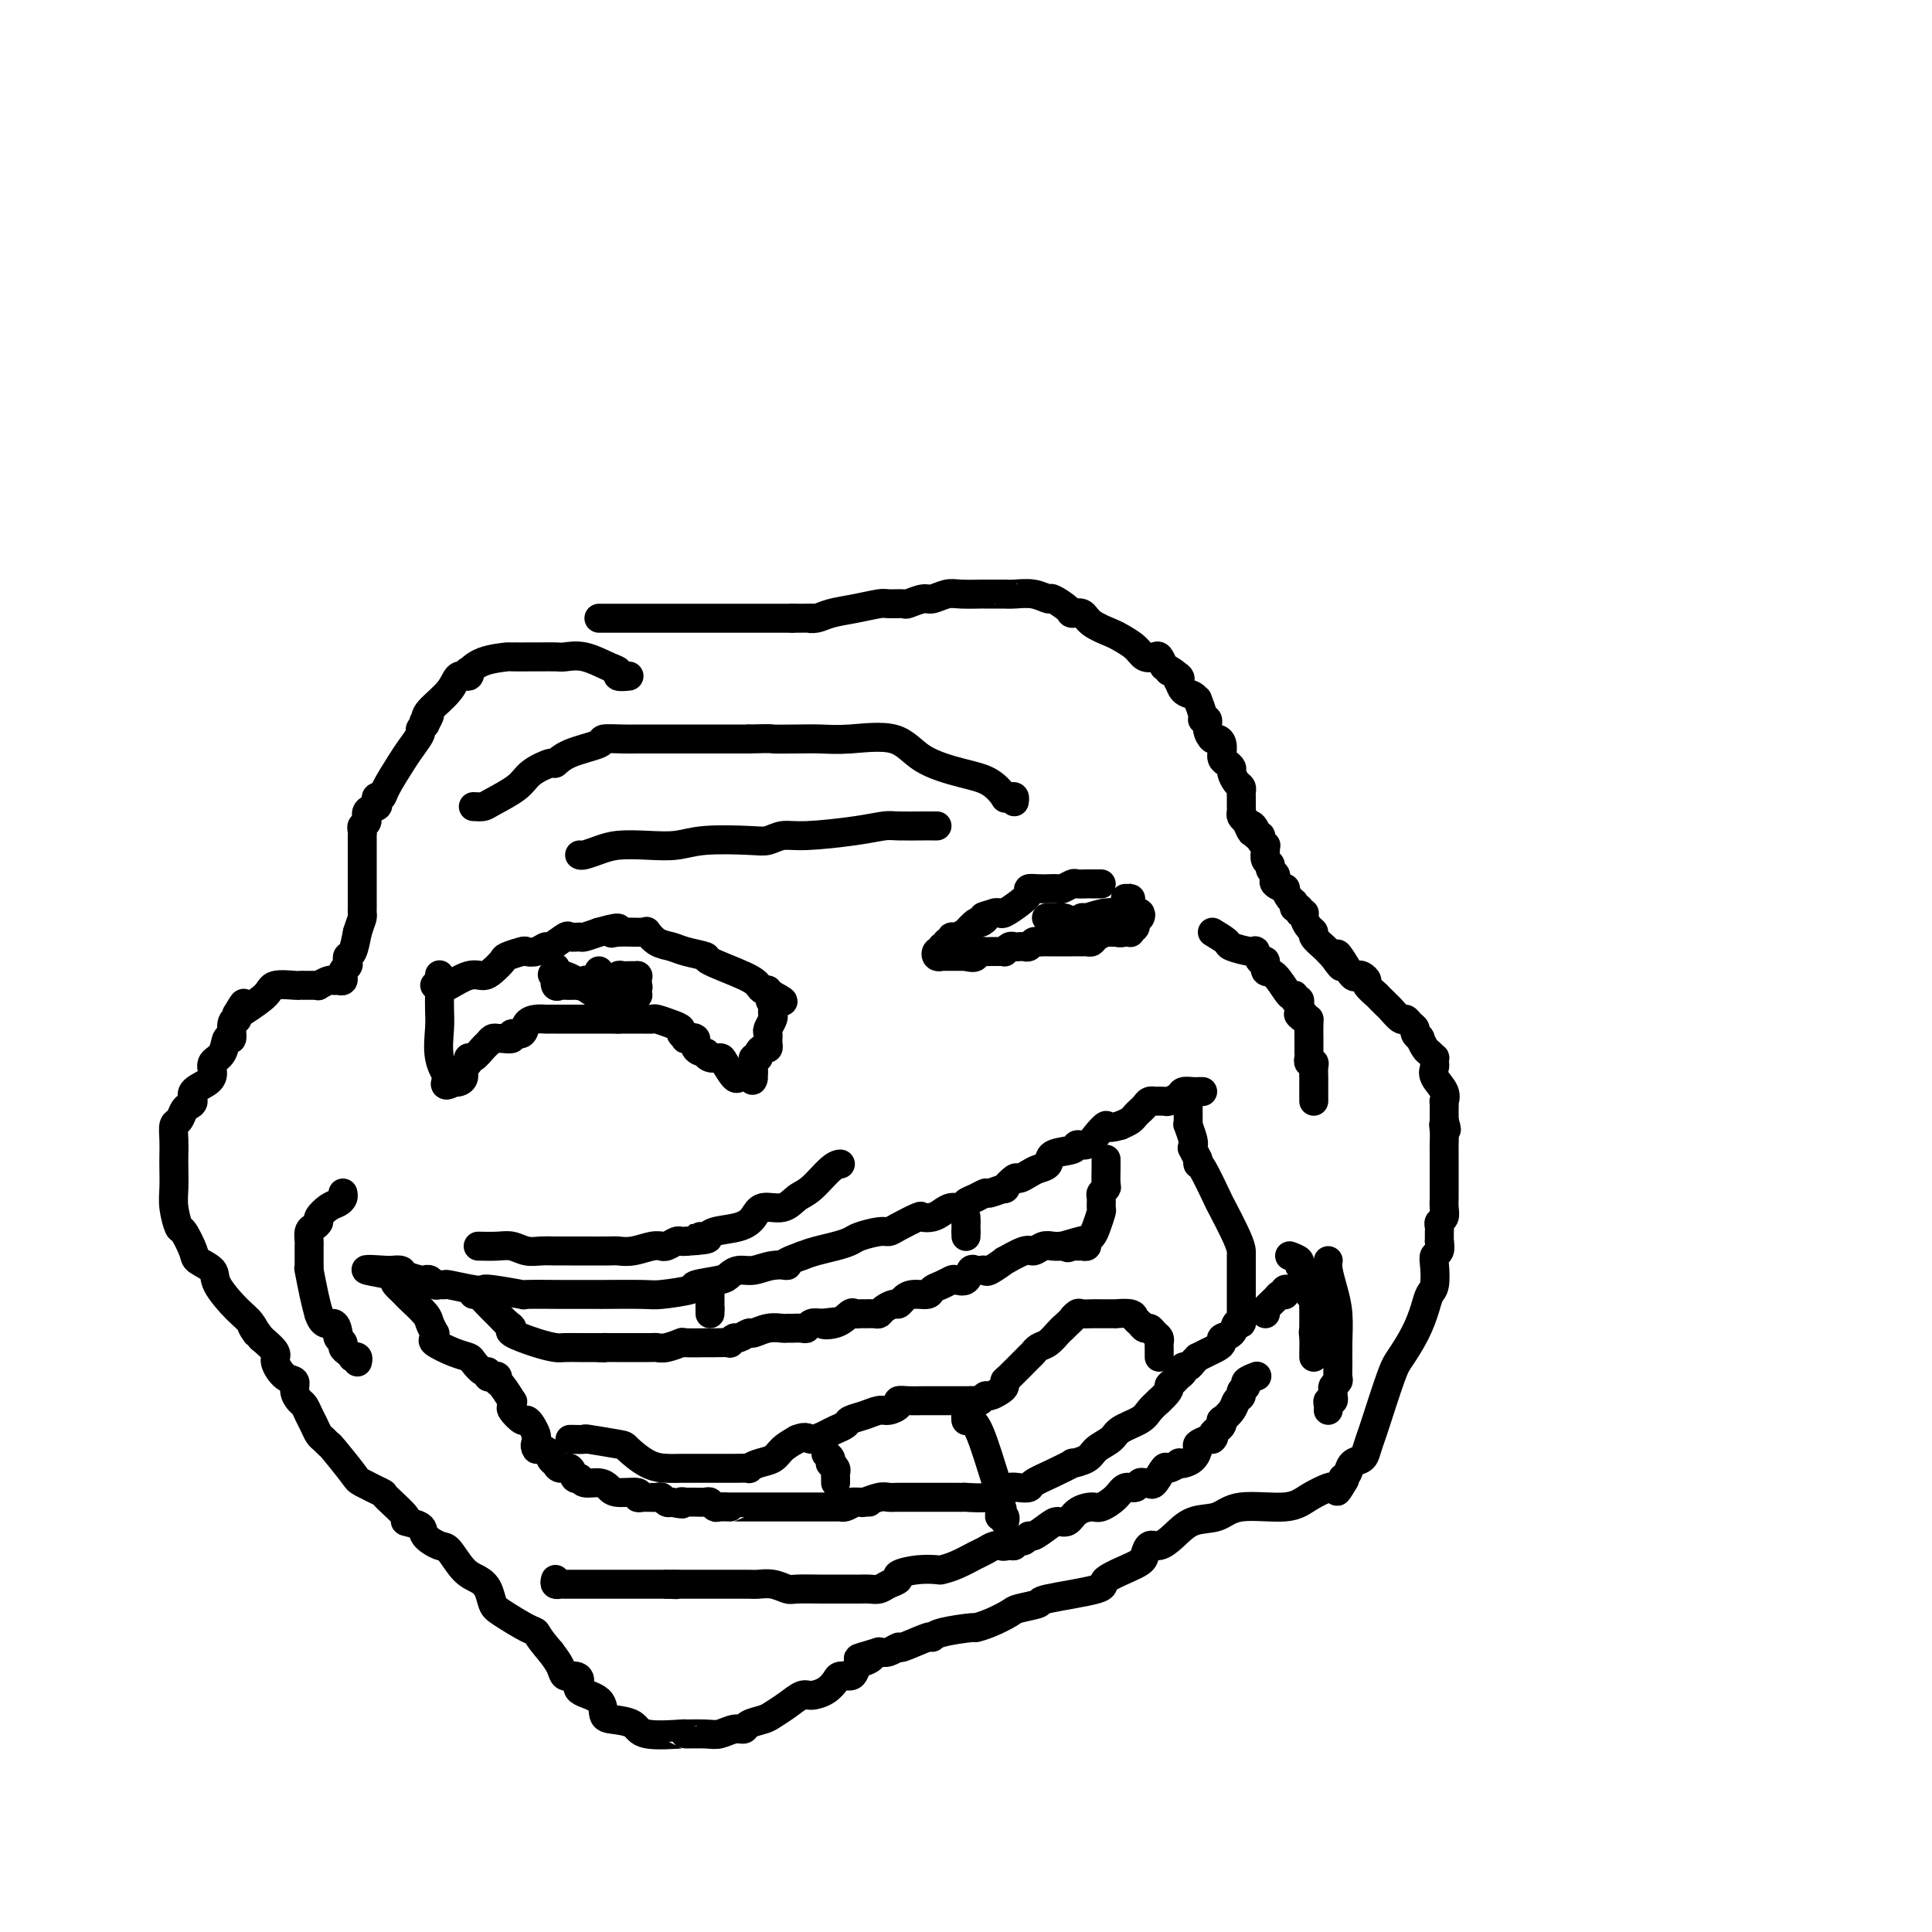 <svg viewBox='0 0 400 400' version='1.1' xmlns='http://www.w3.org/2000/svg' xmlns:xlink='http://www.w3.org/1999/xlink'><g fill='none' stroke='#000000' stroke-width='6' stroke-linecap='round' stroke-linejoin='round'><path d='M124,128c0.652,0.000 1.304,0.000 2,0c0.696,0.000 1.437,0.000 2,0c0.563,0.000 0.950,0.000 2,0c1.050,0.000 2.764,0.000 4,0c1.236,0.000 1.993,0.000 3,0c1.007,0.000 2.264,-0.000 3,0c0.736,0.000 0.952,0.000 2,0c1.048,0.000 2.927,0.000 4,0c1.073,0.000 1.340,0.000 2,0c0.660,0.000 1.713,-0.000 3,0c1.287,0.000 2.809,0.000 4,0c1.191,-0.000 2.051,-0.000 3,0c0.949,0.000 1.985,0.000 3,0c1.015,-0.000 2.007,0.000 3,0'/><path d='M164,128c7.066,-0.013 4.730,-0.046 4,0c-0.730,0.046 0.145,0.170 1,0c0.855,-0.170 1.690,-0.634 3,-1c1.310,-0.366 3.094,-0.633 5,-1c1.906,-0.367 3.932,-0.834 5,-1c1.068,-0.166 1.177,-0.029 2,0c0.823,0.029 2.359,-0.048 3,0c0.641,0.048 0.385,0.223 1,0c0.615,-0.223 2.099,-0.844 3,-1c0.901,-0.156 1.218,0.154 2,0c0.782,-0.154 2.029,-0.773 3,-1c0.971,-0.227 1.667,-0.061 3,0c1.333,0.061 3.304,0.017 4,0c0.696,-0.017 0.118,-0.006 1,0c0.882,0.006 3.224,0.006 4,0c0.776,-0.006 -0.016,-0.017 0,0c0.016,0.017 0.838,0.064 2,0c1.162,-0.064 2.663,-0.237 4,0c1.337,0.237 2.508,0.885 3,1c0.492,0.115 0.304,-0.303 1,0c0.696,0.303 2.277,1.328 3,2c0.723,0.672 0.587,0.991 1,1c0.413,0.009 1.374,-0.293 2,0c0.626,0.293 0.916,1.182 2,2c1.084,0.818 2.963,1.564 4,2c1.037,0.436 1.234,0.560 2,1c0.766,0.440 2.103,1.195 3,2c0.897,0.805 1.354,1.659 2,2c0.646,0.341 1.482,0.169 2,0c0.518,-0.169 0.720,-0.334 1,0c0.280,0.334 0.640,1.167 1,2'/><path d='M241,138c4.283,2.505 1.489,1.266 1,1c-0.489,-0.266 1.325,0.439 2,1c0.675,0.561 0.209,0.978 0,1c-0.209,0.022 -0.162,-0.351 0,0c0.162,0.351 0.440,1.425 1,2c0.560,0.575 1.403,0.652 2,1c0.597,0.348 0.949,0.967 1,1c0.051,0.033 -0.197,-0.522 0,0c0.197,0.522 0.841,2.119 1,3c0.159,0.881 -0.165,1.045 0,1c0.165,-0.045 0.818,-0.297 1,0c0.182,0.297 -0.109,1.145 0,2c0.109,0.855 0.618,1.717 1,2c0.382,0.283 0.638,-0.012 1,0c0.362,0.012 0.832,0.332 1,1c0.168,0.668 0.035,1.685 0,2c-0.035,0.315 0.028,-0.071 0,0c-0.028,0.071 -0.148,0.600 0,1c0.148,0.400 0.565,0.670 1,1c0.435,0.330 0.887,0.719 1,1c0.113,0.281 -0.113,0.456 0,1c0.113,0.544 0.566,1.459 1,2c0.434,0.541 0.848,0.708 1,1c0.152,0.292 0.040,0.708 0,1c-0.040,0.292 -0.008,0.459 0,1c0.008,0.541 -0.008,1.454 0,2c0.008,0.546 0.041,0.724 0,1c-0.041,0.276 -0.154,0.650 0,1c0.154,0.350 0.577,0.675 1,1'/><path d='M258,170c1.708,4.050 0.978,1.676 1,1c0.022,-0.676 0.794,0.344 1,1c0.206,0.656 -0.155,0.946 0,1c0.155,0.054 0.826,-0.127 1,0c0.174,0.127 -0.151,0.563 0,1c0.151,0.437 0.776,0.877 1,1c0.224,0.123 0.045,-0.069 0,0c-0.045,0.069 0.044,0.400 0,1c-0.044,0.600 -0.222,1.470 0,2c0.222,0.530 0.842,0.719 1,1c0.158,0.281 -0.146,0.654 0,1c0.146,0.346 0.742,0.665 1,1c0.258,0.335 0.177,0.685 0,1c-0.177,0.315 -0.450,0.595 0,1c0.450,0.405 1.622,0.936 2,1c0.378,0.064 -0.038,-0.338 0,0c0.038,0.338 0.531,1.415 1,2c0.469,0.585 0.914,0.678 1,1c0.086,0.322 -0.188,0.873 0,1c0.188,0.127 0.838,-0.169 1,0c0.162,0.169 -0.162,0.805 0,1c0.162,0.195 0.812,-0.051 1,0c0.188,0.051 -0.087,0.399 0,1c0.087,0.601 0.534,1.456 1,2c0.466,0.544 0.951,0.775 1,1c0.049,0.225 -0.337,0.442 0,1c0.337,0.558 1.399,1.458 2,2c0.601,0.542 0.743,0.726 1,1c0.257,0.274 0.628,0.637 1,1'/><path d='M276,198c2.979,4.319 1.428,1.118 1,0c-0.428,-1.118 0.268,-0.153 1,1c0.732,1.153 1.501,2.493 2,3c0.499,0.507 0.730,0.182 1,0c0.270,-0.182 0.579,-0.221 1,0c0.421,0.221 0.953,0.703 1,1c0.047,0.297 -0.390,0.409 0,1c0.390,0.591 1.609,1.663 2,2c0.391,0.337 -0.046,-0.060 0,0c0.046,0.060 0.576,0.575 1,1c0.424,0.425 0.743,0.758 1,1c0.257,0.242 0.451,0.394 1,1c0.549,0.606 1.452,1.668 2,2c0.548,0.332 0.739,-0.064 1,0c0.261,0.064 0.591,0.590 1,1c0.409,0.410 0.897,0.705 1,1c0.103,0.295 -0.180,0.589 0,1c0.180,0.411 0.823,0.937 1,1c0.177,0.063 -0.110,-0.338 0,0c0.110,0.338 0.618,1.414 1,2c0.382,0.586 0.639,0.681 1,1c0.361,0.319 0.827,0.861 1,1c0.173,0.139 0.054,-0.125 0,0c-0.054,0.125 -0.043,0.640 0,1c0.043,0.360 0.117,0.564 0,1c-0.117,0.436 -0.424,1.103 0,2c0.424,0.897 1.578,2.022 2,3c0.422,0.978 0.113,1.809 0,2c-0.113,0.191 -0.030,-0.256 0,0c0.030,0.256 0.009,1.216 0,2c-0.009,0.784 -0.004,1.392 0,2'/><path d='M299,232c0.928,3.148 0.249,1.520 0,1c-0.249,-0.520 -0.067,0.070 0,1c0.067,0.930 0.018,2.200 0,3c-0.018,0.800 -0.005,1.130 0,2c0.005,0.870 0.001,2.278 0,3c-0.001,0.722 -0.000,0.756 0,1c0.000,0.244 -0.000,0.698 0,1c0.000,0.302 0.001,0.452 0,1c-0.001,0.548 -0.004,1.495 0,2c0.004,0.505 0.015,0.569 0,1c-0.015,0.431 -0.057,1.229 0,2c0.057,0.771 0.211,1.516 0,2c-0.211,0.484 -0.789,0.708 -1,1c-0.211,0.292 -0.057,0.653 0,1c0.057,0.347 0.015,0.681 0,1c-0.015,0.319 -0.004,0.624 0,1c0.004,0.376 0.001,0.822 0,1c-0.001,0.178 -0.001,0.089 0,0'/><path d='M298,257c0.111,0.763 0.223,1.527 0,2c-0.223,0.473 -0.780,0.656 -1,1c-0.220,0.344 -0.102,0.849 0,2c0.102,1.151 0.189,2.949 0,4c-0.189,1.051 -0.654,1.356 -1,2c-0.346,0.644 -0.572,1.626 -1,3c-0.428,1.374 -1.056,3.140 -2,5c-0.944,1.860 -2.204,3.814 -3,5c-0.796,1.186 -1.129,1.603 -2,4c-0.871,2.397 -2.278,6.774 -3,9c-0.722,2.226 -0.757,2.302 -1,3c-0.243,0.698 -0.695,2.019 -1,3c-0.305,0.981 -0.463,1.624 -1,2c-0.537,0.376 -1.452,0.486 -2,1c-0.548,0.514 -0.728,1.433 -1,2c-0.272,0.567 -0.636,0.784 -1,1'/><path d='M278,306c-2.333,4.883 -0.664,2.092 0,1c0.664,-1.092 0.323,-0.483 0,0c-0.323,0.483 -0.630,0.841 -1,1c-0.370,0.159 -0.805,0.118 -1,0c-0.195,-0.118 -0.150,-0.311 -1,0c-0.850,0.311 -2.593,1.128 -4,2c-1.407,0.872 -2.477,1.798 -5,2c-2.523,0.202 -6.500,-0.320 -9,0c-2.500,0.320 -3.524,1.481 -5,2c-1.476,0.519 -3.404,0.394 -5,1c-1.596,0.606 -2.860,1.943 -4,3c-1.140,1.057 -2.157,1.834 -3,2c-0.843,0.166 -1.512,-0.279 -2,0c-0.488,0.279 -0.794,1.283 -1,2c-0.206,0.717 -0.310,1.148 -2,2c-1.690,0.852 -4.964,2.126 -6,3c-1.036,0.874 0.167,1.346 -2,2c-2.167,0.654 -7.703,1.488 -10,2c-2.297,0.512 -1.356,0.701 -2,1c-0.644,0.299 -2.875,0.706 -4,1c-1.125,0.294 -1.145,0.474 -2,1c-0.855,0.526 -2.545,1.399 -4,2c-1.455,0.601 -2.676,0.929 -3,1c-0.324,0.071 0.249,-0.117 -1,0c-1.249,0.117 -4.319,0.538 -6,1c-1.681,0.462 -1.973,0.965 -2,1c-0.027,0.035 0.211,-0.397 -1,0c-1.211,0.397 -3.871,1.622 -5,2c-1.129,0.378 -0.727,-0.090 -1,0c-0.273,0.090 -1.221,0.740 -2,1c-0.779,0.260 -1.390,0.130 -2,0'/><path d='M182,342c-7.366,2.169 -3.282,1.093 -2,1c1.282,-0.093 -0.238,0.798 -1,1c-0.762,0.202 -0.767,-0.283 -1,0c-0.233,0.283 -0.694,1.336 -1,2c-0.306,0.664 -0.456,0.938 -1,1c-0.544,0.062 -1.482,-0.090 -2,0c-0.518,0.090 -0.617,0.422 -1,1c-0.383,0.578 -1.051,1.401 -2,2c-0.949,0.599 -2.178,0.972 -3,1c-0.822,0.028 -1.236,-0.291 -2,0c-0.764,0.291 -1.878,1.192 -3,2c-1.122,0.808 -2.253,1.522 -3,2c-0.747,0.478 -1.110,0.720 -2,1c-0.890,0.280 -2.309,0.597 -3,1c-0.691,0.403 -0.656,0.893 -1,1c-0.344,0.107 -1.066,-0.168 -2,0c-0.934,0.168 -2.078,0.779 -3,1c-0.922,0.221 -1.620,0.053 -3,0c-1.380,-0.053 -3.440,0.011 -4,0c-0.560,-0.011 0.382,-0.095 -1,0c-1.382,0.095 -5.088,0.370 -7,0c-1.912,-0.370 -2.030,-1.383 -3,-2c-0.970,-0.617 -2.791,-0.837 -4,-1c-1.209,-0.163 -1.804,-0.268 -2,-1c-0.196,-0.732 0.007,-2.090 -1,-3c-1.007,-0.910 -3.225,-1.373 -4,-2c-0.775,-0.627 -0.108,-1.416 0,-2c0.108,-0.584 -0.342,-0.961 -1,-1c-0.658,-0.039 -1.523,0.259 -2,0c-0.477,-0.259 -0.565,-1.074 -1,-2c-0.435,-0.926 -1.218,-1.963 -2,-3'/><path d='M114,342c-2.643,-3.054 -2.749,-3.689 -3,-4c-0.251,-0.311 -0.647,-0.296 -2,-1c-1.353,-0.704 -3.664,-2.126 -5,-3c-1.336,-0.874 -1.699,-1.201 -2,-2c-0.301,-0.799 -0.540,-2.069 -1,-3c-0.460,-0.931 -1.140,-1.523 -2,-2c-0.860,-0.477 -1.902,-0.838 -3,-2c-1.098,-1.162 -2.254,-3.124 -3,-4c-0.746,-0.876 -1.082,-0.665 -2,-1c-0.918,-0.335 -2.419,-1.215 -3,-2c-0.581,-0.785 -0.243,-1.477 -1,-2c-0.757,-0.523 -2.609,-0.879 -3,-1c-0.391,-0.121 0.680,-0.007 0,-1c-0.680,-0.993 -3.111,-3.093 -4,-4c-0.889,-0.907 -0.238,-0.620 -1,-1c-0.762,-0.380 -2.939,-1.425 -4,-2c-1.061,-0.575 -1.005,-0.678 -2,-2c-0.995,-1.322 -3.040,-3.863 -4,-5c-0.960,-1.137 -0.835,-0.871 -1,-1c-0.165,-0.129 -0.622,-0.654 -1,-1c-0.378,-0.346 -0.678,-0.512 -1,-1c-0.322,-0.488 -0.665,-1.299 -1,-2c-0.335,-0.701 -0.663,-1.291 -1,-2c-0.337,-0.709 -0.684,-1.536 -1,-2c-0.316,-0.464 -0.600,-0.565 -1,-1c-0.400,-0.435 -0.914,-1.204 -1,-2c-0.086,-0.796 0.256,-1.619 0,-2c-0.256,-0.381 -1.110,-0.319 -2,-1c-0.890,-0.681 -1.817,-2.107 -2,-3c-0.183,-0.893 0.376,-1.255 0,-2c-0.376,-0.745 -1.688,-1.872 -3,-3'/><path d='M54,277c-3.137,-4.467 -1.479,-1.633 -1,-1c0.479,0.633 -0.222,-0.933 -1,-2c-0.778,-1.067 -1.632,-1.634 -3,-3c-1.368,-1.366 -3.249,-3.530 -4,-5c-0.751,-1.470 -0.372,-2.247 -1,-3c-0.628,-0.753 -2.263,-1.482 -3,-2c-0.737,-0.518 -0.576,-0.826 -1,-2c-0.424,-1.174 -1.434,-3.213 -2,-4c-0.566,-0.787 -0.688,-0.321 -1,-1c-0.312,-0.679 -0.816,-2.502 -1,-4c-0.184,-1.498 -0.050,-2.671 0,-4c0.050,-1.329 0.016,-2.813 0,-4c-0.016,-1.187 -0.015,-2.076 0,-3c0.015,-0.924 0.045,-1.883 0,-3c-0.045,-1.117 -0.165,-2.393 0,-3c0.165,-0.607 0.616,-0.547 1,-1c0.384,-0.453 0.702,-1.420 1,-2c0.298,-0.580 0.578,-0.774 1,-1c0.422,-0.226 0.987,-0.484 1,-1c0.013,-0.516 -0.526,-1.291 0,-2c0.526,-0.709 2.115,-1.351 3,-2c0.885,-0.649 1.064,-1.306 1,-2c-0.064,-0.694 -0.372,-1.426 0,-2c0.372,-0.574 1.424,-0.991 2,-2c0.576,-1.009 0.676,-2.609 1,-3c0.324,-0.391 0.871,0.428 1,0c0.129,-0.428 -0.161,-2.105 0,-3c0.161,-0.895 0.774,-1.010 1,-1c0.226,0.010 0.065,0.146 0,0c-0.065,-0.146 -0.032,-0.573 0,-1'/><path d='M49,210c2.238,-3.825 1.332,-1.886 1,-1c-0.332,0.886 -0.090,0.721 1,0c1.090,-0.721 3.027,-1.997 4,-3c0.973,-1.003 0.982,-1.733 2,-2c1.018,-0.267 3.046,-0.072 4,0c0.954,0.072 0.834,0.019 1,0c0.166,-0.019 0.617,-0.004 1,0c0.383,0.004 0.698,-0.003 1,0c0.302,0.003 0.592,0.015 1,0c0.408,-0.015 0.935,-0.057 1,0c0.065,0.057 -0.333,0.212 0,0c0.333,-0.212 1.396,-0.793 2,-1c0.604,-0.207 0.750,-0.042 1,0c0.250,0.042 0.603,-0.041 1,0c0.397,0.041 0.837,0.204 1,0c0.163,-0.204 0.047,-0.776 0,-1c-0.047,-0.224 -0.027,-0.101 0,0c0.027,0.101 0.059,0.181 0,0c-0.059,-0.181 -0.209,-0.624 0,-1c0.209,-0.376 0.777,-0.686 1,-1c0.223,-0.314 0.101,-0.630 0,-1c-0.101,-0.370 -0.181,-0.792 0,-1c0.181,-0.208 0.623,-0.202 1,-1c0.377,-0.798 0.688,-2.399 1,-4'/><path d='M74,193c0.691,-2.171 0.917,-2.598 1,-3c0.083,-0.402 0.022,-0.779 0,-1c-0.022,-0.221 -0.006,-0.285 0,-1c0.006,-0.715 0.002,-2.082 0,-3c-0.002,-0.918 -0.000,-1.387 0,-2c0.000,-0.613 0.000,-1.368 0,-2c-0.000,-0.632 0.000,-1.139 0,-2c-0.000,-0.861 -0.001,-2.076 0,-3c0.001,-0.924 0.005,-1.556 0,-2c-0.005,-0.444 -0.017,-0.700 0,-1c0.017,-0.300 0.065,-0.644 0,-1c-0.065,-0.356 -0.241,-0.725 0,-1c0.241,-0.275 0.901,-0.456 1,-1c0.099,-0.544 -0.362,-1.451 0,-2c0.362,-0.549 1.548,-0.739 2,-1c0.452,-0.261 0.169,-0.594 0,-1c-0.169,-0.406 -0.226,-0.884 0,-1c0.226,-0.116 0.734,0.130 1,0c0.266,-0.130 0.291,-0.637 1,-2c0.709,-1.363 2.102,-3.584 3,-5c0.898,-1.416 1.303,-2.029 2,-3c0.697,-0.971 1.688,-2.300 2,-3c0.312,-0.700 -0.054,-0.771 0,-1c0.054,-0.229 0.527,-0.614 1,-1'/><path d='M88,150c2.012,-3.803 0.541,-1.812 0,-1c-0.541,0.812 -0.152,0.443 0,0c0.152,-0.443 0.065,-0.960 1,-2c0.935,-1.040 2.890,-2.603 4,-4c1.110,-1.397 1.376,-2.630 2,-3c0.624,-0.370 1.608,0.121 2,0c0.392,-0.121 0.192,-0.856 0,-1c-0.192,-0.144 -0.377,0.301 0,0c0.377,-0.301 1.318,-1.349 3,-2c1.682,-0.651 4.107,-0.907 5,-1c0.893,-0.093 0.254,-0.025 1,0c0.746,0.025 2.876,0.005 4,0c1.124,-0.005 1.242,0.006 2,0c0.758,-0.006 2.155,-0.027 3,0c0.845,0.027 1.139,0.102 2,0c0.861,-0.102 2.291,-0.381 4,0c1.709,0.381 3.698,1.423 5,2c1.302,0.577 1.916,0.691 2,1c0.084,0.309 -0.362,0.814 0,1c0.362,0.186 1.532,0.053 2,0c0.468,-0.053 0.234,-0.027 0,0'/><path d='M249,226c-0.366,-0.006 -0.732,-0.012 -1,0c-0.268,0.012 -0.438,0.042 -1,0c-0.562,-0.042 -1.517,-0.155 -2,0c-0.483,0.155 -0.493,0.578 -1,1c-0.507,0.422 -1.512,0.844 -2,1c-0.488,0.156 -0.459,0.045 -1,0c-0.541,-0.045 -1.650,-0.023 -2,0c-0.350,0.023 0.061,0.048 0,0c-0.061,-0.048 -0.593,-0.167 -1,0c-0.407,0.167 -0.689,0.622 -1,1c-0.311,0.378 -0.650,0.679 -1,1c-0.350,0.321 -0.710,0.663 -1,1c-0.290,0.337 -0.512,0.668 -1,1c-0.488,0.332 -1.244,0.666 -2,1'/><path d='M232,233c-3.212,0.995 -2.741,-0.017 -3,0c-0.259,0.017 -1.247,1.064 -2,2c-0.753,0.936 -1.272,1.760 -2,2c-0.728,0.240 -1.665,-0.104 -2,0c-0.335,0.104 -0.067,0.658 -1,1c-0.933,0.342 -3.066,0.474 -4,1c-0.934,0.526 -0.668,1.445 -1,2c-0.332,0.555 -1.260,0.745 -2,1c-0.740,0.255 -1.292,0.575 -2,1c-0.708,0.425 -1.574,0.955 -2,1c-0.426,0.045 -0.414,-0.395 -1,0c-0.586,0.395 -1.770,1.626 -2,2c-0.230,0.374 0.496,-0.107 0,0c-0.496,0.107 -2.212,0.803 -3,1c-0.788,0.197 -0.648,-0.106 -1,0c-0.352,0.106 -1.197,0.620 -2,1c-0.803,0.380 -1.566,0.627 -2,1c-0.434,0.373 -0.541,0.871 -1,1c-0.459,0.129 -1.272,-0.111 -2,0c-0.728,0.111 -1.371,0.572 -2,1c-0.629,0.428 -1.243,0.823 -2,1c-0.757,0.177 -1.657,0.138 -2,0c-0.343,-0.138 -0.130,-0.374 -1,0c-0.870,0.374 -2.823,1.357 -4,2c-1.177,0.643 -1.577,0.946 -2,1c-0.423,0.054 -0.868,-0.140 -2,0c-1.132,0.140 -2.950,0.615 -4,1c-1.050,0.385 -1.333,0.681 -2,1c-0.667,0.319 -1.718,0.663 -3,1c-1.282,0.337 -2.795,0.668 -4,1c-1.205,0.332 -2.103,0.666 -3,1'/><path d='M166,260c-5.657,2.017 -3.298,2.060 -3,2c0.298,-0.060 -1.463,-0.223 -3,0c-1.537,0.223 -2.848,0.833 -4,1c-1.152,0.167 -2.145,-0.110 -3,0c-0.855,0.110 -1.570,0.608 -2,1c-0.430,0.392 -0.573,0.679 -2,1c-1.427,0.321 -4.136,0.674 -5,1c-0.864,0.326 0.117,0.623 -1,1c-1.117,0.377 -4.331,0.833 -6,1c-1.669,0.167 -1.792,0.045 -4,0c-2.208,-0.045 -6.499,-0.012 -8,0c-1.501,0.012 -0.211,0.004 -1,0c-0.789,-0.004 -3.658,-0.005 -5,0c-1.342,0.005 -1.158,0.015 -3,0c-1.842,-0.015 -5.712,-0.056 -7,0c-1.288,0.056 0.005,0.207 -1,0c-1.005,-0.207 -4.307,-0.773 -6,-1c-1.693,-0.227 -1.777,-0.114 -2,0c-0.223,0.114 -0.585,0.228 -2,0c-1.415,-0.228 -3.885,-0.797 -5,-1c-1.115,-0.203 -0.877,-0.041 -1,0c-0.123,0.041 -0.608,-0.041 -1,0c-0.392,0.041 -0.690,0.204 -1,0c-0.310,-0.204 -0.631,-0.776 -1,-1c-0.369,-0.224 -0.785,-0.098 -1,0c-0.215,0.098 -0.229,0.170 -1,0c-0.771,-0.170 -2.298,-0.581 -3,-1c-0.702,-0.419 -0.580,-0.844 -1,-1c-0.420,-0.156 -1.382,-0.042 -2,0c-0.618,0.042 -0.891,0.012 -1,0c-0.109,-0.012 -0.055,-0.006 0,0'/><path d='M80,263c-8.655,-0.595 -1.794,0.418 1,1c2.794,0.582 1.520,0.731 1,1c-0.520,0.269 -0.286,0.656 0,1c0.286,0.344 0.626,0.644 1,1c0.374,0.356 0.784,0.769 1,1c0.216,0.231 0.240,0.282 1,1c0.760,0.718 2.257,2.105 3,3c0.743,0.895 0.732,1.300 1,2c0.268,0.700 0.816,1.697 1,2c0.184,0.303 0.004,-0.087 0,0c-0.004,0.087 0.169,0.652 0,1c-0.169,0.348 -0.680,0.479 0,1c0.680,0.521 2.550,1.431 4,2c1.450,0.569 2.479,0.797 3,1c0.521,0.203 0.535,0.380 1,1c0.465,0.620 1.382,1.682 2,2c0.618,0.318 0.936,-0.107 1,0c0.064,0.107 -0.125,0.747 0,1c0.125,0.253 0.563,0.118 1,0c0.437,-0.118 0.873,-0.218 1,0c0.127,0.218 -0.057,0.755 0,1c0.057,0.245 0.353,0.197 1,1c0.647,0.803 1.644,2.458 2,3c0.356,0.542 0.070,-0.027 0,0c-0.070,0.027 0.075,0.650 0,1c-0.075,0.350 -0.370,0.426 0,1c0.370,0.574 1.406,1.646 2,2c0.594,0.354 0.747,-0.008 1,0c0.253,0.008 0.607,0.387 1,1c0.393,0.613 0.827,1.461 1,2c0.173,0.539 0.087,0.770 0,1'/><path d='M111,298c1.245,2.173 0.357,1.107 0,1c-0.357,-0.107 -0.183,0.746 0,1c0.183,0.254 0.375,-0.089 1,0c0.625,0.089 1.684,0.611 2,1c0.316,0.389 -0.109,0.644 0,1c0.109,0.356 0.754,0.811 1,1c0.246,0.189 0.093,0.111 0,0c-0.093,-0.111 -0.127,-0.255 0,0c0.127,0.255 0.413,0.909 1,1c0.587,0.091 1.473,-0.383 2,0c0.527,0.383 0.694,1.622 1,2c0.306,0.378 0.751,-0.105 1,0c0.249,0.105 0.303,0.798 1,1c0.697,0.202 2.038,-0.086 3,0c0.962,0.086 1.544,0.545 2,1c0.456,0.455 0.787,0.907 2,1c1.213,0.093 3.308,-0.171 4,0c0.692,0.171 -0.018,0.778 0,1c0.018,0.222 0.764,0.058 1,0c0.236,-0.058 -0.039,-0.012 0,0c0.039,0.012 0.392,-0.011 1,0c0.608,0.011 1.472,0.054 2,0c0.528,-0.054 0.719,-0.207 1,0c0.281,0.207 0.652,0.773 1,1c0.348,0.227 0.674,0.113 1,0'/><path d='M139,311c3.483,0.773 2.189,0.207 2,0c-0.189,-0.207 0.727,-0.055 1,0c0.273,0.055 -0.096,0.014 0,0c0.096,-0.014 0.656,0.000 1,0c0.344,-0.000 0.472,-0.014 1,0c0.528,0.014 1.456,0.056 2,0c0.544,-0.056 0.706,-0.211 1,0c0.294,0.211 0.722,0.789 1,1c0.278,0.211 0.407,0.057 1,0c0.593,-0.057 1.649,-0.015 2,0c0.351,0.015 -0.004,0.004 0,0c0.004,-0.004 0.367,-0.001 1,0c0.633,0.001 1.535,0.000 2,0c0.465,-0.000 0.494,-0.000 1,0c0.506,0.000 1.490,0.000 2,0c0.510,-0.000 0.547,-0.000 1,0c0.453,0.000 1.324,0.000 2,0c0.676,-0.000 1.158,0.000 2,0c0.842,-0.000 2.043,-0.000 3,0c0.957,0.000 1.671,0.000 2,0c0.329,-0.000 0.273,-0.000 1,0c0.727,0.000 2.235,0.001 3,0c0.765,-0.001 0.785,-0.003 1,0c0.215,0.003 0.625,0.011 1,0c0.375,-0.011 0.716,-0.041 1,0c0.284,0.041 0.510,0.155 1,0c0.490,-0.155 1.245,-0.577 2,-1'/><path d='M177,311c5.823,0.004 1.380,0.015 0,0c-1.380,-0.015 0.301,-0.057 1,0c0.699,0.057 0.415,0.211 1,0c0.585,-0.211 2.039,-0.789 3,-1c0.961,-0.211 1.427,-0.057 2,0c0.573,0.057 1.251,0.015 2,0c0.749,-0.015 1.569,-0.004 2,0c0.431,0.004 0.475,0.001 1,0c0.525,-0.001 1.533,-0.000 2,0c0.467,0.000 0.394,-0.000 1,0c0.606,0.000 1.892,0.001 3,0c1.108,-0.001 2.037,-0.004 3,0c0.963,0.004 1.960,0.016 2,0c0.040,-0.016 -0.877,-0.061 0,0c0.877,0.061 3.547,0.226 5,0c1.453,-0.226 1.689,-0.845 2,-1c0.311,-0.155 0.697,0.152 1,0c0.303,-0.152 0.523,-0.764 1,-1c0.477,-0.236 1.212,-0.095 2,0c0.788,0.095 1.630,0.145 2,0c0.370,-0.145 0.267,-0.486 1,-1c0.733,-0.514 2.303,-1.201 4,-2c1.697,-0.799 3.523,-1.708 4,-2c0.477,-0.292 -0.394,0.035 0,0c0.394,-0.035 2.052,-0.432 3,-1c0.948,-0.568 1.184,-1.307 2,-2c0.816,-0.693 2.210,-1.340 3,-2c0.790,-0.660 0.975,-1.331 2,-2c1.025,-0.669 2.891,-1.334 4,-2c1.109,-0.666 1.460,-1.333 2,-2c0.540,-0.667 1.270,-1.333 2,-2'/><path d='M240,290c2.724,-2.488 2.036,-2.709 2,-3c-0.036,-0.291 0.582,-0.652 1,-1c0.418,-0.348 0.636,-0.685 1,-1c0.364,-0.315 0.872,-0.610 1,-1c0.128,-0.390 -0.125,-0.874 0,-1c0.125,-0.126 0.628,0.107 1,0c0.372,-0.107 0.614,-0.553 1,-1c0.386,-0.447 0.917,-0.893 1,-1c0.083,-0.107 -0.281,0.126 0,0c0.281,-0.126 1.206,-0.610 2,-1c0.794,-0.390 1.455,-0.687 2,-1c0.545,-0.313 0.973,-0.643 1,-1c0.027,-0.357 -0.347,-0.741 0,-1c0.347,-0.259 1.413,-0.394 2,-1c0.587,-0.606 0.693,-1.683 1,-2c0.307,-0.317 0.814,0.127 1,0c0.186,-0.127 0.050,-0.824 0,-1c-0.050,-0.176 -0.013,0.170 0,0c0.013,-0.170 0.004,-0.858 0,-1c-0.004,-0.142 -0.001,0.260 0,-1c0.001,-1.260 0.000,-4.182 0,-6c-0.000,-1.818 -0.001,-2.531 0,-3c0.001,-0.469 0.003,-0.694 0,-1c-0.003,-0.306 -0.012,-0.693 0,-1c0.012,-0.307 0.046,-0.535 0,-1c-0.046,-0.465 -0.170,-1.168 -1,-3c-0.830,-1.832 -2.366,-4.795 -3,-6c-0.634,-1.205 -0.366,-0.653 -1,-2c-0.634,-1.347 -2.171,-4.593 -3,-6c-0.829,-1.407 -0.951,-0.973 -1,-1c-0.049,-0.027 -0.024,-0.513 0,-1'/><path d='M248,240c-1.620,-3.331 -1.170,-2.158 -1,-2c0.170,0.158 0.060,-0.700 0,-1c-0.060,-0.300 -0.069,-0.044 0,0c0.069,0.044 0.215,-0.125 0,-1c-0.215,-0.875 -0.790,-2.458 -1,-3c-0.210,-0.542 -0.056,-0.044 0,0c0.056,0.044 0.015,-0.366 0,-1c-0.015,-0.634 -0.004,-1.490 0,-2c0.004,-0.510 0.001,-0.673 0,-1c-0.001,-0.327 -0.000,-0.819 0,-1c0.000,-0.181 0.000,-0.052 0,0c-0.000,0.052 -0.000,0.026 0,0'/><path d='M98,268c0.243,-0.180 0.487,-0.360 1,0c0.513,0.360 1.296,1.261 2,2c0.704,0.739 1.328,1.315 2,2c0.672,0.685 1.391,1.480 2,2c0.609,0.520 1.106,0.766 1,1c-0.106,0.234 -0.816,0.455 0,1c0.816,0.545 3.159,1.414 5,2c1.841,0.586 3.179,0.889 4,1c0.821,0.111 1.123,0.030 2,0c0.877,-0.030 2.328,-0.008 3,0c0.672,0.008 0.566,0.002 1,0c0.434,-0.002 1.410,-0.001 2,0c0.590,0.001 0.795,0.000 1,0'/><path d='M124,279c2.188,0.155 1.158,0.041 1,0c-0.158,-0.041 0.556,-0.011 1,0c0.444,0.011 0.619,0.003 1,0c0.381,-0.003 0.966,-0.001 1,0c0.034,0.001 -0.485,0.000 0,0c0.485,-0.000 1.975,-0.000 3,0c1.025,0.000 1.586,0.001 2,0c0.414,-0.001 0.683,-0.004 1,0c0.317,0.004 0.683,0.015 1,0c0.317,-0.015 0.584,-0.057 1,0c0.416,0.057 0.982,0.211 2,0c1.018,-0.211 2.487,-0.789 3,-1c0.513,-0.211 0.068,-0.057 1,0c0.932,0.057 3.240,0.016 4,0c0.760,-0.016 -0.028,-0.008 0,0c0.028,0.008 0.871,0.017 2,0c1.129,-0.017 2.544,-0.061 3,0c0.456,0.061 -0.048,0.228 0,0c0.048,-0.228 0.648,-0.849 1,-1c0.352,-0.151 0.455,0.170 1,0c0.545,-0.170 1.532,-0.830 2,-1c0.468,-0.170 0.417,0.151 1,0c0.583,-0.151 1.801,-0.772 3,-1c1.199,-0.228 2.381,-0.061 3,0c0.619,0.061 0.677,0.017 1,0c0.323,-0.017 0.912,-0.008 1,0c0.088,0.008 -0.324,0.016 0,0c0.324,-0.016 1.386,-0.056 2,0c0.614,0.056 0.781,0.207 1,0c0.219,-0.207 0.491,-0.774 1,-1c0.509,-0.226 1.254,-0.113 2,0'/><path d='M170,274c7.267,-0.806 2.434,-0.321 1,0c-1.434,0.321 0.532,0.478 2,0c1.468,-0.478 2.439,-1.592 3,-2c0.561,-0.408 0.714,-0.108 1,0c0.286,0.108 0.706,0.026 1,0c0.294,-0.026 0.464,0.003 1,0c0.536,-0.003 1.439,-0.039 2,0c0.561,0.039 0.780,0.151 1,0c0.220,-0.151 0.442,-0.566 1,-1c0.558,-0.434 1.453,-0.886 2,-1c0.547,-0.114 0.748,0.110 1,0c0.252,-0.110 0.557,-0.554 1,-1c0.443,-0.446 1.026,-0.894 2,-1c0.974,-0.106 2.340,0.129 3,0c0.660,-0.129 0.614,-0.621 1,-1c0.386,-0.379 1.202,-0.645 2,-1c0.798,-0.355 1.576,-0.799 2,-1c0.424,-0.201 0.495,-0.159 1,0c0.505,0.159 1.445,0.434 2,0c0.555,-0.434 0.723,-1.578 1,-2c0.277,-0.422 0.661,-0.121 1,0c0.339,0.121 0.633,0.063 1,0c0.367,-0.063 0.805,-0.130 1,0c0.195,0.130 0.145,0.456 1,0c0.855,-0.456 2.613,-1.695 3,-2c0.387,-0.305 -0.598,0.325 0,0c0.598,-0.325 2.779,-1.604 4,-2c1.221,-0.396 1.482,0.090 2,0c0.518,-0.090 1.293,-0.755 2,-1c0.707,-0.245 1.345,-0.070 2,0c0.655,0.070 1.328,0.035 2,0'/><path d='M220,258c8.201,-2.475 3.704,-0.662 2,0c-1.704,0.662 -0.615,0.174 0,0c0.615,-0.174 0.756,-0.035 1,0c0.244,0.035 0.590,-0.034 1,0c0.410,0.034 0.884,0.170 1,0c0.116,-0.170 -0.127,-0.646 0,-1c0.127,-0.354 0.623,-0.585 1,-1c0.377,-0.415 0.636,-1.014 1,-2c0.364,-0.986 0.833,-2.359 1,-3c0.167,-0.641 0.031,-0.551 0,-1c-0.031,-0.449 0.044,-1.437 0,-2c-0.044,-0.563 -0.208,-0.700 0,-1c0.208,-0.300 0.788,-0.764 1,-1c0.212,-0.236 0.057,-0.246 0,-1c-0.057,-0.754 -0.015,-2.254 0,-3c0.015,-0.746 0.004,-0.739 0,-1c-0.004,-0.261 -0.001,-0.789 0,-1c0.001,-0.211 0.001,-0.106 0,0'/><path d='M118,298c1.327,0.028 2.655,0.056 3,0c0.345,-0.056 -0.291,-0.197 1,0c1.291,0.197 4.510,0.732 6,1c1.490,0.268 1.252,0.268 2,1c0.748,0.732 2.482,2.196 4,3c1.518,0.804 2.818,0.947 4,1c1.182,0.053 2.244,0.014 3,0c0.756,-0.014 1.205,-0.004 2,0c0.795,0.004 1.935,0.002 3,0c1.065,-0.002 2.056,-0.004 3,0c0.944,0.004 1.842,0.013 3,0c1.158,-0.013 2.574,-0.048 3,0c0.426,0.048 -0.140,0.179 0,0c0.140,-0.179 0.986,-0.666 2,-1c1.014,-0.334 2.196,-0.513 3,-1c0.804,-0.487 1.230,-1.282 2,-2c0.770,-0.718 1.885,-1.359 3,-2'/><path d='M165,298c2.069,-0.880 2.240,-0.081 3,0c0.760,0.081 2.107,-0.555 3,-1c0.893,-0.445 1.331,-0.698 2,-1c0.669,-0.302 1.568,-0.655 2,-1c0.432,-0.345 0.397,-0.684 1,-1c0.603,-0.316 1.845,-0.610 3,-1c1.155,-0.390 2.224,-0.875 3,-1c0.776,-0.125 1.260,0.110 2,0c0.740,-0.110 1.736,-0.565 2,-1c0.264,-0.435 -0.205,-0.849 0,-1c0.205,-0.151 1.083,-0.041 2,0c0.917,0.041 1.872,0.011 3,0c1.128,-0.011 2.430,-0.003 3,0c0.570,0.003 0.408,0.000 1,0c0.592,-0.000 1.937,0.001 3,0c1.063,-0.001 1.843,-0.004 2,0c0.157,0.004 -0.310,0.016 0,0c0.310,-0.016 1.396,-0.060 2,0c0.604,0.060 0.726,0.224 1,0c0.274,-0.224 0.700,-0.834 1,-1c0.300,-0.166 0.473,0.113 1,0c0.527,-0.113 1.409,-0.619 2,-1c0.591,-0.381 0.890,-0.637 1,-1c0.110,-0.363 0.032,-0.833 0,-1c-0.032,-0.167 -0.017,-0.033 1,-1c1.017,-0.967 3.036,-3.036 4,-4c0.964,-0.964 0.874,-0.822 1,-1c0.126,-0.178 0.467,-0.677 1,-1c0.533,-0.323 1.259,-0.472 2,-1c0.741,-0.528 1.497,-1.437 2,-2c0.503,-0.563 0.751,-0.782 1,-1'/><path d='M220,275c2.722,-2.558 2.026,-1.953 2,-2c-0.026,-0.047 0.618,-0.745 1,-1c0.382,-0.255 0.502,-0.068 1,0c0.498,0.068 1.373,0.017 2,0c0.627,-0.017 1.004,-0.002 2,0c0.996,0.002 2.610,-0.011 3,0c0.390,0.011 -0.442,0.045 0,0c0.442,-0.045 2.160,-0.171 3,0c0.840,0.171 0.802,0.637 1,1c0.198,0.363 0.631,0.622 1,1c0.369,0.378 0.673,0.875 1,1c0.327,0.125 0.676,-0.121 1,0c0.324,0.121 0.623,0.610 1,1c0.377,0.390 0.833,0.683 1,1c0.167,0.317 0.045,0.660 0,1c-0.045,0.340 -0.012,0.679 0,1c0.012,0.321 0.003,0.625 0,1c-0.003,0.375 -0.001,0.821 0,1c0.001,0.179 0.000,0.089 0,0'/><path d='M200,294c0.000,0.000 0.100,0.100 0.1,0.1'/><path d='M200,294c-0.005,-0.037 -0.011,-0.074 0,0c0.011,0.074 0.038,0.257 0,0c-0.038,-0.257 -0.140,-0.956 0,-1c0.140,-0.044 0.521,0.565 1,1c0.479,0.435 1.057,0.694 2,3c0.943,2.306 2.253,6.659 3,9c0.747,2.341 0.932,2.669 1,3c0.068,0.331 0.019,0.666 0,1c-0.019,0.334 -0.010,0.667 0,1'/><path d='M207,311c1.079,2.813 0.275,1.346 0,1c-0.275,-0.346 -0.021,0.429 0,1c0.021,0.571 -0.190,0.936 0,1c0.190,0.064 0.782,-0.175 1,0c0.218,0.175 0.062,0.764 0,1c-0.062,0.236 -0.031,0.118 0,0'/><path d='M171,301c0.415,0.303 0.829,0.606 1,1c0.171,0.394 0.098,0.879 0,1c-0.098,0.121 -0.223,-0.122 0,0c0.223,0.122 0.792,0.607 1,1c0.208,0.393 0.056,0.693 0,1c-0.056,0.307 -0.015,0.621 0,1c0.015,0.379 0.004,0.823 0,1c-0.004,0.177 -0.002,0.089 0,0'/><path d='M200,252c0.000,0.417 0.000,0.833 0,1c0.000,0.167 0.000,0.083 0,0'/><path d='M200,253c0.000,0.311 0.000,0.622 0,1c0.000,0.378 0.000,0.822 0,1c0.000,0.178 0.000,0.089 0,0'/><path d='M200,255c0.000,0.250 0.000,-0.125 0,0c0.000,0.125 0.000,0.750 0,1c0.000,0.250 0.000,0.125 0,0'/><path d='M147,268c0.000,0.333 0.000,0.667 0,1c0.000,0.333 0.000,0.667 0,1c0.000,0.333 0.000,0.667 0,1'/><path d='M147,271c0.000,0.690 0.000,0.917 0,1c0.000,0.083 0.000,0.024 0,0c0.000,-0.024 0.000,-0.012 0,0'/><path d='M90,204c0.832,-0.062 1.665,-0.124 2,0c0.335,0.124 0.174,0.433 1,0c0.826,-0.433 2.639,-1.607 4,-2c1.361,-0.393 2.270,-0.004 3,0c0.730,0.004 1.280,-0.378 2,-1c0.720,-0.622 1.610,-1.486 2,-2c0.390,-0.514 0.280,-0.678 1,-1c0.720,-0.322 2.271,-0.802 3,-1c0.729,-0.198 0.637,-0.113 1,0c0.363,0.113 1.181,0.255 2,0c0.819,-0.255 1.638,-0.906 2,-1c0.362,-0.094 0.266,0.368 1,0c0.734,-0.368 2.296,-1.565 3,-2c0.704,-0.435 0.550,-0.106 1,0c0.450,0.106 1.506,-0.010 2,0c0.494,0.010 0.427,0.146 1,0c0.573,-0.146 1.787,-0.573 3,-1'/><path d='M124,193c5.957,-1.700 3.850,-0.449 3,0c-0.850,0.449 -0.443,0.095 1,0c1.443,-0.095 3.921,0.068 5,0c1.079,-0.068 0.760,-0.369 1,0c0.240,0.369 1.039,1.406 2,2c0.961,0.594 2.085,0.743 3,1c0.915,0.257 1.621,0.622 3,1c1.379,0.378 3.430,0.771 4,1c0.570,0.229 -0.341,0.295 1,1c1.341,0.705 4.933,2.049 7,3c2.067,0.951 2.610,1.509 3,2c0.390,0.491 0.627,0.916 1,1c0.373,0.084 0.884,-0.173 1,0c0.116,0.173 -0.161,0.777 0,1c0.161,0.223 0.760,0.064 1,0c0.240,-0.064 0.120,-0.032 0,0'/><path d='M160,206c4.177,2.189 1.120,1.163 0,1c-1.120,-0.163 -0.304,0.538 0,1c0.304,0.462 0.096,0.687 0,1c-0.096,0.313 -0.078,0.715 0,1c0.078,0.285 0.217,0.454 0,1c-0.217,0.546 -0.790,1.470 -1,2c-0.210,0.530 -0.055,0.668 0,1c0.055,0.332 0.012,0.859 0,1c-0.012,0.141 0.007,-0.103 0,0c-0.007,0.103 -0.039,0.553 0,1c0.039,0.447 0.150,0.889 0,1c-0.150,0.111 -0.562,-0.111 -1,0c-0.438,0.111 -0.902,0.555 -1,1c-0.098,0.445 0.170,0.893 0,1c-0.170,0.107 -0.777,-0.126 -1,0c-0.223,0.126 -0.060,0.611 0,1c0.060,0.389 0.017,0.683 0,1c-0.017,0.317 -0.009,0.659 0,1'/><path d='M156,222c-0.555,2.701 0.058,1.455 0,1c-0.058,-0.455 -0.788,-0.119 -1,0c-0.212,0.119 0.094,0.022 0,0c-0.094,-0.022 -0.588,0.032 -1,0c-0.412,-0.032 -0.744,-0.151 -1,0c-0.256,0.151 -0.437,0.573 -1,0c-0.563,-0.573 -1.508,-2.139 -2,-3c-0.492,-0.861 -0.532,-1.017 -1,-1c-0.468,0.017 -1.363,0.207 -2,0c-0.637,-0.207 -1.016,-0.812 -1,-1c0.016,-0.188 0.426,0.042 0,0c-0.426,-0.042 -1.687,-0.354 -2,-1c-0.313,-0.646 0.324,-1.626 0,-2c-0.324,-0.374 -1.608,-0.141 -2,0c-0.392,0.141 0.109,0.192 0,0c-0.109,-0.192 -0.827,-0.626 -1,-1c-0.173,-0.374 0.199,-0.689 0,-1c-0.199,-0.311 -0.968,-0.619 -2,-1c-1.032,-0.381 -2.328,-0.834 -3,-1c-0.672,-0.166 -0.719,-0.045 -1,0c-0.281,0.045 -0.794,0.013 -2,0c-1.206,-0.013 -3.103,-0.006 -5,0'/><path d='M128,211c-1.609,-0.155 -0.131,-0.041 0,0c0.131,0.041 -1.083,0.011 -2,0c-0.917,-0.011 -1.536,-0.003 -2,0c-0.464,0.003 -0.772,0.001 -1,0c-0.228,-0.001 -0.374,-0.000 -1,0c-0.626,0.000 -1.731,0.000 -2,0c-0.269,-0.000 0.297,-0.000 0,0c-0.297,0.000 -1.456,-0.000 -2,0c-0.544,0.000 -0.474,0.000 -1,0c-0.526,-0.000 -1.649,-0.000 -2,0c-0.351,0.000 0.071,0.002 0,0c-0.071,-0.002 -0.633,-0.007 -1,0c-0.367,0.007 -0.537,0.025 -1,0c-0.463,-0.025 -1.218,-0.094 -2,0c-0.782,0.094 -1.589,0.351 -2,1c-0.411,0.649 -0.425,1.691 -1,2c-0.575,0.309 -1.712,-0.114 -2,0c-0.288,0.114 0.273,0.766 0,1c-0.273,0.234 -1.382,0.050 -2,0c-0.618,-0.050 -0.746,0.033 -1,0c-0.254,-0.033 -0.632,-0.181 -1,0c-0.368,0.181 -0.724,0.693 -1,1c-0.276,0.307 -0.470,0.410 -1,1c-0.530,0.590 -1.395,1.667 -2,2c-0.605,0.333 -0.950,-0.079 -1,0c-0.050,0.079 0.194,0.648 0,1c-0.194,0.352 -0.825,0.486 -1,1c-0.175,0.514 0.107,1.408 0,2c-0.107,0.592 -0.602,0.884 -1,1c-0.398,0.116 -0.699,0.058 -1,0'/><path d='M94,224c-2.889,1.742 -1.611,-0.404 -1,-1c0.611,-0.596 0.556,0.356 0,0c-0.556,-0.356 -1.613,-2.020 -2,-4c-0.387,-1.980 -0.104,-4.275 0,-6c0.104,-1.725 0.028,-2.879 0,-4c-0.028,-1.121 -0.007,-2.209 0,-3c0.007,-0.791 0.002,-1.284 0,-2c-0.002,-0.716 -0.001,-1.654 0,-2c0.001,-0.346 0.000,-0.099 0,0c-0.000,0.099 -0.000,0.049 0,0'/><path d='M228,183c-0.325,-0.001 -0.649,-0.001 -1,0c-0.351,0.001 -0.728,0.004 -1,0c-0.272,-0.004 -0.439,-0.015 -1,0c-0.561,0.015 -1.517,0.057 -2,0c-0.483,-0.057 -0.492,-0.211 -1,0c-0.508,0.211 -1.515,0.789 -2,1c-0.485,0.211 -0.450,0.056 -1,0c-0.550,-0.056 -1.687,-0.013 -2,0c-0.313,0.013 0.199,-0.005 0,0c-0.199,0.005 -1.107,0.033 -2,0c-0.893,-0.033 -1.769,-0.128 -2,0c-0.231,0.128 0.184,0.479 0,1c-0.184,0.521 -0.967,1.212 -2,2c-1.033,0.788 -2.317,1.674 -3,2c-0.683,0.326 -0.767,0.093 -1,0c-0.233,-0.093 -0.617,-0.047 -1,0'/><path d='M206,189c-3.803,1.085 -2.310,0.797 -2,1c0.310,0.203 -0.565,0.896 -1,1c-0.435,0.104 -0.432,-0.379 -1,0c-0.568,0.379 -1.706,1.622 -2,2c-0.294,0.378 0.257,-0.110 0,0c-0.257,0.110 -1.322,0.818 -2,1c-0.678,0.182 -0.970,-0.163 -1,0c-0.030,0.163 0.202,0.832 0,1c-0.202,0.168 -0.839,-0.165 -1,0c-0.161,0.165 0.154,0.829 0,1c-0.154,0.171 -0.777,-0.151 -1,0c-0.223,0.151 -0.047,0.776 0,1c0.047,0.224 -0.036,0.046 0,0c0.036,-0.046 0.190,0.040 0,0c-0.190,-0.040 -0.723,-0.207 -1,0c-0.277,0.207 -0.297,0.788 0,1c0.297,0.212 0.910,0.057 1,0c0.090,-0.057 -0.343,-0.015 0,0c0.343,0.015 1.463,0.004 2,0c0.537,-0.004 0.491,-0.001 1,0c0.509,0.001 1.574,0.000 2,0c0.426,-0.000 0.213,-0.000 0,0'/><path d='M200,198c1.256,0.370 1.895,0.295 2,0c0.105,-0.295 -0.323,-0.811 0,-1c0.323,-0.189 1.397,-0.051 2,0c0.603,0.051 0.735,0.015 1,0c0.265,-0.015 0.662,-0.008 1,0c0.338,0.008 0.615,0.016 1,0c0.385,-0.016 0.877,-0.057 1,0c0.123,0.057 -0.122,0.211 0,0c0.122,-0.211 0.610,-0.788 1,-1c0.390,-0.212 0.682,-0.061 1,0c0.318,0.061 0.663,0.030 1,0c0.337,-0.030 0.668,-0.061 1,0c0.332,0.061 0.665,0.212 1,0c0.335,-0.212 0.671,-0.789 1,-1c0.329,-0.211 0.651,-0.057 1,0c0.349,0.057 0.724,0.015 1,0c0.276,-0.015 0.454,-0.004 1,0c0.546,0.004 1.459,0.001 2,0c0.541,-0.001 0.708,-0.001 1,0c0.292,0.001 0.708,0.001 1,0c0.292,-0.001 0.458,-0.003 1,0c0.542,0.003 1.458,0.011 2,0c0.542,-0.011 0.708,-0.041 1,0c0.292,0.041 0.709,0.155 1,0c0.291,-0.155 0.456,-0.577 1,-1c0.544,-0.423 1.465,-0.845 2,-1c0.535,-0.155 0.682,-0.042 1,0c0.318,0.042 0.805,0.012 1,0c0.195,-0.012 0.097,-0.006 0,0'/><path d='M231,193c4.978,-0.774 1.922,-0.210 1,0c-0.922,0.210 0.289,0.067 1,0c0.711,-0.067 0.923,-0.059 1,0c0.077,0.059 0.021,0.169 0,0c-0.021,-0.169 -0.006,-0.618 0,-1c0.006,-0.382 0.001,-0.696 0,-1c-0.001,-0.304 -0.000,-0.597 0,-1c0.000,-0.403 0.000,-0.916 0,-1c-0.000,-0.084 -0.000,0.262 0,0c0.000,-0.262 0.000,-1.131 0,-2'/><path d='M234,187c0.060,-1.155 0.208,-1.042 0,-1c-0.208,0.042 -0.774,0.012 -1,0c-0.226,-0.012 -0.113,-0.006 0,0'/><path d='M251,193c1.269,0.767 2.539,1.534 3,2c0.461,0.466 0.114,0.631 1,1c0.886,0.369 3.007,0.944 4,1c0.993,0.056 0.859,-0.406 1,0c0.141,0.406 0.556,1.679 1,2c0.444,0.321 0.918,-0.311 1,0c0.082,0.311 -0.228,1.566 0,2c0.228,0.434 0.993,0.049 2,1c1.007,0.951 2.256,3.239 3,4c0.744,0.761 0.984,-0.003 1,0c0.016,0.003 -0.192,0.774 0,1c0.192,0.226 0.782,-0.093 1,0c0.218,0.093 0.062,0.598 0,1c-0.062,0.402 -0.031,0.701 0,1'/><path d='M269,209c2.740,2.640 0.591,1.241 0,1c-0.591,-0.241 0.378,0.677 1,1c0.622,0.323 0.899,0.050 1,0c0.101,-0.050 0.027,0.123 0,1c-0.027,0.877 -0.007,2.460 0,3c0.007,0.540 0.002,0.039 0,0c-0.002,-0.039 -0.002,0.386 0,1c0.002,0.614 0.004,1.418 0,2c-0.004,0.582 -0.015,0.943 0,1c0.015,0.057 0.057,-0.189 0,0c-0.057,0.189 -0.211,0.813 0,1c0.211,0.187 0.789,-0.063 1,0c0.211,0.063 0.057,0.437 0,1c-0.057,0.563 -0.015,1.314 0,2c0.015,0.686 0.004,1.308 0,2c-0.004,0.692 -0.001,1.456 0,2c0.001,0.544 0.000,0.870 0,1c-0.000,0.130 -0.000,0.065 0,0'/><path d='M98,167c0.754,0.042 1.509,0.084 2,0c0.491,-0.084 0.719,-0.294 2,-1c1.281,-0.706 3.617,-1.908 5,-3c1.383,-1.092 1.815,-2.075 3,-3c1.185,-0.925 3.123,-1.793 4,-2c0.877,-0.207 0.693,0.246 1,0c0.307,-0.246 1.107,-1.190 3,-2c1.893,-0.810 4.880,-1.485 6,-2c1.120,-0.515 0.371,-0.870 1,-1c0.629,-0.130 2.634,-0.035 4,0c1.366,0.035 2.093,0.009 3,0c0.907,-0.009 1.994,-0.002 3,0c1.006,0.002 1.933,0.001 3,0c1.067,-0.001 2.276,-0.000 4,0c1.724,0.000 3.964,0.000 6,0c2.036,-0.000 3.867,-0.000 5,0c1.133,0.000 1.566,0.000 2,0'/><path d='M155,153c5.689,-0.156 4.412,-0.045 5,0c0.588,0.045 3.042,0.024 5,0c1.958,-0.024 3.422,-0.053 5,0c1.578,0.053 3.272,0.187 6,0c2.728,-0.187 6.490,-0.694 9,0c2.510,0.694 3.768,2.588 6,4c2.232,1.412 5.438,2.340 8,3c2.562,0.660 4.480,1.051 6,2c1.520,0.949 2.642,2.454 3,3c0.358,0.546 -0.048,0.132 0,0c0.048,-0.132 0.549,0.016 1,0c0.451,-0.016 0.852,-0.197 1,0c0.148,0.197 0.042,0.770 0,1c-0.042,0.230 -0.021,0.115 0,0'/><path d='M120,177c0.166,0.083 0.333,0.167 1,0c0.667,-0.167 1.836,-0.584 3,-1c1.164,-0.416 2.325,-0.830 4,-1c1.675,-0.170 3.866,-0.097 6,0c2.134,0.097 4.213,0.218 6,0c1.787,-0.218 3.284,-0.776 6,-1c2.716,-0.224 6.651,-0.115 9,0c2.349,0.115 3.112,0.237 4,0c0.888,-0.237 1.901,-0.834 3,-1c1.099,-0.166 2.284,0.099 5,0c2.716,-0.099 6.962,-0.562 10,-1c3.038,-0.438 4.869,-0.849 6,-1c1.131,-0.151 1.561,-0.040 3,0c1.439,0.040 3.888,0.011 5,0c1.112,-0.011 0.886,-0.003 1,0c0.114,0.003 0.569,0.001 1,0c0.431,-0.001 0.837,-0.000 1,0c0.163,0.000 0.081,0.000 0,0'/><path d='M132,202c0.000,0.000 0.100,0.100 0.1,0.1'/><path d='M132,202c0.000,0.000 0.000,0.000 0,0c0.000,0.000 0.000,0.000 0,0'/><path d='M132,202c-0.331,0.002 -0.662,0.004 -1,0c-0.338,-0.004 -0.682,-0.015 -1,0c-0.318,0.015 -0.611,0.056 -1,0c-0.389,-0.056 -0.874,-0.207 -1,0c-0.126,0.207 0.107,0.774 0,1c-0.107,0.226 -0.553,0.113 -1,0'/><path d='M127,203c-0.875,0.155 -0.563,0.042 -1,0c-0.437,-0.042 -1.622,-0.012 -2,0c-0.378,0.012 0.053,0.007 0,0c-0.053,-0.007 -0.588,-0.016 -1,0c-0.412,0.016 -0.701,0.057 -1,0c-0.299,-0.057 -0.609,-0.211 -1,0c-0.391,0.211 -0.864,0.788 -1,1c-0.136,0.212 0.065,0.059 0,0c-0.065,-0.059 -0.396,-0.023 -1,0c-0.604,0.023 -1.482,0.035 -2,0c-0.518,-0.035 -0.675,-0.117 -1,0c-0.325,0.117 -0.819,0.433 -1,0c-0.181,-0.433 -0.048,-1.616 0,-2c0.048,-0.384 0.013,0.030 0,0c-0.013,-0.030 -0.003,-0.503 0,-1c0.003,-0.497 0.001,-1.018 0,-1c-0.001,0.018 -0.000,0.577 0,1c0.000,0.423 0.000,0.712 0,1'/><path d='M115,202c-1.678,-0.321 0.128,-0.622 2,0c1.872,0.622 3.811,2.167 5,3c1.189,0.833 1.629,0.955 2,1c0.371,0.045 0.673,0.012 1,0c0.327,-0.012 0.679,-0.003 1,0c0.321,0.003 0.611,0.001 1,0c0.389,-0.001 0.878,-0.000 1,0c0.122,0.000 -0.121,-0.000 0,0c0.121,0.000 0.607,0.001 1,0c0.393,-0.001 0.693,-0.003 1,0c0.307,0.003 0.619,0.011 1,0c0.381,-0.011 0.830,-0.040 1,0c0.170,0.040 0.061,0.151 0,0c-0.061,-0.151 -0.076,-0.562 0,-1c0.076,-0.438 0.241,-0.902 0,-1c-0.241,-0.098 -0.889,0.170 -1,0c-0.111,-0.170 0.316,-0.776 0,-1c-0.316,-0.224 -1.376,-0.064 -2,0c-0.624,0.064 -0.812,0.032 -1,0'/><path d='M128,203c-1.080,-0.464 -2.280,-0.125 -3,0c-0.720,0.125 -0.961,0.034 -1,0c-0.039,-0.034 0.123,-0.013 0,0c-0.123,0.013 -0.530,0.017 -1,0c-0.470,-0.017 -1.001,-0.056 -1,0c0.001,0.056 0.536,0.208 1,0c0.464,-0.208 0.856,-0.774 1,-1c0.144,-0.226 0.039,-0.112 0,0c-0.039,0.112 -0.010,0.223 0,0c0.010,-0.223 0.003,-0.778 0,-1c-0.003,-0.222 -0.001,-0.111 0,0'/><path d='M217,190c-0.306,0.014 -0.613,0.028 0,0c0.613,-0.028 2.144,-0.099 3,0c0.856,0.099 1.037,0.366 2,1c0.963,0.634 2.708,1.635 4,2c1.292,0.365 2.130,0.095 3,0c0.870,-0.095 1.773,-0.014 2,0c0.227,0.014 -0.223,-0.037 0,0c0.223,0.037 1.118,0.164 2,0c0.882,-0.164 1.750,-0.619 2,-1c0.250,-0.381 -0.119,-0.690 0,-1c0.119,-0.310 0.724,-0.622 1,-1c0.276,-0.378 0.222,-0.822 0,-1c-0.222,-0.178 -0.611,-0.089 -1,0'/><path d='M235,189c0.038,-0.601 -0.868,-0.105 -2,0c-1.132,0.105 -2.489,-0.182 -4,0c-1.511,0.182 -3.174,0.833 -4,1c-0.826,0.167 -0.813,-0.152 -1,0c-0.187,0.152 -0.572,0.773 -1,1c-0.428,0.227 -0.898,0.061 -1,0c-0.102,-0.061 0.165,-0.016 0,0c-0.165,0.016 -0.761,0.005 -1,0c-0.239,-0.005 -0.119,-0.002 0,0'/><path d='M71,247c0.069,0.325 0.138,0.650 0,1c-0.138,0.350 -0.485,0.724 -1,1c-0.515,0.276 -1.200,0.454 -2,1c-0.800,0.546 -1.717,1.459 -2,2c-0.283,0.541 0.068,0.708 0,1c-0.068,0.292 -0.554,0.708 -1,1c-0.446,0.292 -0.852,0.458 -1,1c-0.148,0.542 -0.040,1.458 0,2c0.040,0.542 0.011,0.710 0,1c-0.011,0.290 -0.004,0.700 0,1c0.004,0.300 0.004,0.488 0,1c-0.004,0.512 -0.012,1.347 0,2c0.012,0.653 0.044,1.123 0,1c-0.044,-0.123 -0.166,-0.841 0,0c0.166,0.841 0.619,3.240 1,5c0.381,1.760 0.691,2.880 1,4'/><path d='M66,272c0.929,2.958 2.253,1.853 3,2c0.747,0.147 0.917,1.545 1,2c0.083,0.455 0.077,-0.033 0,0c-0.077,0.033 -0.227,0.587 0,1c0.227,0.413 0.830,0.685 1,1c0.170,0.315 -0.094,0.672 0,1c0.094,0.328 0.547,0.628 1,1c0.453,0.372 0.906,0.818 1,1c0.094,0.182 -0.171,0.100 0,0c0.171,-0.100 0.777,-0.219 1,0c0.223,0.219 0.064,0.777 0,1c-0.064,0.223 -0.032,0.112 0,0'/><path d='M99,258c1.423,0.030 2.845,0.061 4,0c1.155,-0.061 2.042,-0.212 3,0c0.958,0.212 1.986,0.789 3,1c1.014,0.211 2.012,0.057 3,0c0.988,-0.057 1.965,-0.015 3,0c1.035,0.015 2.127,0.005 3,0c0.873,-0.005 1.525,-0.005 3,0c1.475,0.005 3.772,0.016 5,0c1.228,-0.016 1.386,-0.057 2,0c0.614,0.057 1.683,0.212 3,0c1.317,-0.212 2.881,-0.793 4,-1c1.119,-0.207 1.791,-0.041 2,0c0.209,0.041 -0.046,-0.041 0,0c0.046,0.041 0.394,0.207 1,0c0.606,-0.207 1.471,-0.786 2,-1c0.529,-0.214 0.723,-0.061 1,0c0.277,0.061 0.639,0.031 1,0'/><path d='M142,257c7.285,-0.395 3.997,-0.882 3,-1c-0.997,-0.118 0.297,0.132 1,0c0.703,-0.132 0.814,-0.646 2,-1c1.186,-0.354 3.448,-0.546 5,-1c1.552,-0.454 2.396,-1.169 3,-2c0.604,-0.831 0.970,-1.778 2,-2c1.030,-0.222 2.725,0.280 4,0c1.275,-0.280 2.132,-1.343 3,-2c0.868,-0.657 1.748,-0.908 3,-2c1.252,-1.092 2.875,-3.025 4,-4c1.125,-0.975 1.750,-0.993 2,-1c0.250,-0.007 0.125,-0.004 0,0'/><path d='M115,327c-0.103,0.423 -0.206,0.845 0,1c0.206,0.155 0.720,0.041 1,0c0.280,-0.041 0.325,-0.011 1,0c0.675,0.011 1.979,0.003 4,0c2.021,-0.003 4.758,-0.001 7,0c2.242,0.001 3.988,0.000 5,0c1.012,-0.000 1.289,-0.000 2,0c0.711,0.000 1.855,0.000 3,0'/><path d='M138,328c3.676,0.155 1.365,0.041 1,0c-0.365,-0.041 1.217,-0.011 2,0c0.783,0.011 0.767,0.003 1,0c0.233,-0.003 0.714,-0.001 1,0c0.286,0.001 0.377,0.000 1,0c0.623,-0.000 1.780,-0.000 2,0c0.220,0.000 -0.495,-0.000 0,0c0.495,0.000 2.201,0.000 3,0c0.799,-0.000 0.692,-0.001 1,0c0.308,0.001 1.032,0.004 2,0c0.968,-0.004 2.182,-0.015 3,0c0.818,0.015 1.241,0.057 2,0c0.759,-0.057 1.852,-0.211 3,0c1.148,0.211 2.349,0.789 3,1c0.651,0.211 0.751,0.056 2,0c1.249,-0.056 3.647,-0.014 5,0c1.353,0.014 1.660,0.001 3,0c1.340,-0.001 3.712,0.011 5,0c1.288,-0.011 1.491,-0.044 2,0c0.509,0.044 1.325,0.166 2,0c0.675,-0.166 1.211,-0.619 2,-1c0.789,-0.381 1.831,-0.690 2,-1c0.169,-0.310 -0.535,-0.621 0,-1c0.535,-0.379 2.311,-0.826 4,-1c1.689,-0.174 3.292,-0.074 4,0c0.708,0.074 0.521,0.121 1,0c0.479,-0.121 1.623,-0.411 3,-1c1.377,-0.589 2.988,-1.477 4,-2c1.012,-0.523 1.426,-0.679 2,-1c0.574,-0.321 1.307,-0.806 2,-1c0.693,-0.194 1.347,-0.097 2,0'/><path d='M208,320c3.974,-1.388 0.910,-0.357 0,0c-0.910,0.357 0.334,0.039 1,0c0.666,-0.039 0.754,0.202 1,0c0.246,-0.202 0.650,-0.845 1,-1c0.350,-0.155 0.646,0.179 1,0c0.354,-0.179 0.767,-0.869 1,-1c0.233,-0.131 0.288,0.298 1,0c0.712,-0.298 2.082,-1.324 3,-2c0.918,-0.676 1.386,-1.003 2,-1c0.614,0.003 1.376,0.335 2,0c0.624,-0.335 1.112,-1.337 2,-2c0.888,-0.663 2.178,-0.986 3,-1c0.822,-0.014 1.176,0.279 2,0c0.824,-0.279 2.119,-1.132 3,-2c0.881,-0.868 1.350,-1.750 2,-2c0.650,-0.250 1.483,0.132 2,0c0.517,-0.132 0.720,-0.779 1,-1c0.280,-0.221 0.637,-0.016 1,0c0.363,0.016 0.732,-0.157 1,0c0.268,0.157 0.435,0.645 1,0c0.565,-0.645 1.526,-2.421 2,-3c0.474,-0.579 0.459,0.039 1,0c0.541,-0.039 1.638,-0.735 2,-1c0.362,-0.265 -0.009,-0.098 0,0c0.009,0.098 0.400,0.129 1,0c0.600,-0.129 1.408,-0.416 2,-1c0.592,-0.584 0.967,-1.465 1,-2c0.033,-0.535 -0.276,-0.724 0,-1c0.276,-0.276 1.138,-0.638 2,-1'/><path d='M250,298c1.940,-1.345 1.291,-0.207 1,0c-0.291,0.207 -0.223,-0.517 0,-1c0.223,-0.483 0.603,-0.724 1,-1c0.397,-0.276 0.813,-0.589 1,-1c0.187,-0.411 0.145,-0.922 0,-1c-0.145,-0.078 -0.394,0.277 0,0c0.394,-0.277 1.430,-1.188 2,-2c0.570,-0.812 0.672,-1.527 1,-2c0.328,-0.473 0.880,-0.705 1,-1c0.120,-0.295 -0.192,-0.654 0,-1c0.192,-0.346 0.886,-0.680 1,-1c0.114,-0.320 -0.354,-0.624 0,-1c0.354,-0.376 1.530,-0.822 2,-1c0.470,-0.178 0.235,-0.089 0,0'/><path d='M262,272c0.000,0.000 0.000,-1.000 0,-1'/><path d='M262,271c0.409,-0.547 1.430,-1.413 2,-2c0.570,-0.587 0.688,-0.893 1,-1c0.312,-0.107 0.819,-0.015 1,0c0.181,0.015 0.035,-0.049 0,0c-0.035,0.049 0.042,0.209 0,0c-0.042,-0.209 -0.204,-0.787 0,-1c0.204,-0.213 0.772,-0.061 1,0c0.228,0.061 0.114,0.030 0,0'/><path d='M267,260c0.875,0.334 1.750,0.668 2,1c0.250,0.332 -0.126,0.661 0,1c0.126,0.339 0.752,0.686 1,1c0.248,0.314 0.118,0.595 0,1c-0.118,0.405 -0.224,0.935 0,1c0.224,0.065 0.778,-0.334 1,0c0.222,0.334 0.112,1.399 0,2c-0.112,0.601 -0.226,0.736 0,1c0.226,0.264 0.793,0.656 1,1c0.207,0.344 0.056,0.639 0,1c-0.056,0.361 -0.015,0.790 0,1c0.015,0.210 0.004,0.203 0,1c-0.004,0.797 -0.002,2.399 0,4'/><path d='M272,276c0.774,2.459 0.207,0.606 0,0c-0.207,-0.606 -0.056,0.034 0,1c0.056,0.966 0.015,2.259 0,3c-0.015,0.741 -0.004,0.930 0,1c0.004,0.070 0.001,0.020 0,0c-0.001,-0.020 -0.001,-0.010 0,0'/><path d='M275,261c-0.083,0.502 -0.166,1.005 0,2c0.166,0.995 0.580,2.484 1,4c0.420,1.516 0.846,3.061 1,5c0.154,1.939 0.038,4.274 0,6c-0.038,1.726 0.004,2.844 0,4c-0.004,1.156 -0.054,2.351 0,3c0.054,0.649 0.212,0.752 0,1c-0.212,0.248 -0.793,0.640 -1,1c-0.207,0.360 -0.042,0.688 0,1c0.042,0.312 -0.041,0.609 0,1c0.041,0.391 0.207,0.875 0,1c-0.207,0.125 -0.788,-0.111 -1,0c-0.212,0.111 -0.057,0.568 0,1c0.057,0.432 0.016,0.838 0,1c-0.016,0.162 -0.008,0.081 0,0'/></g>
</svg>